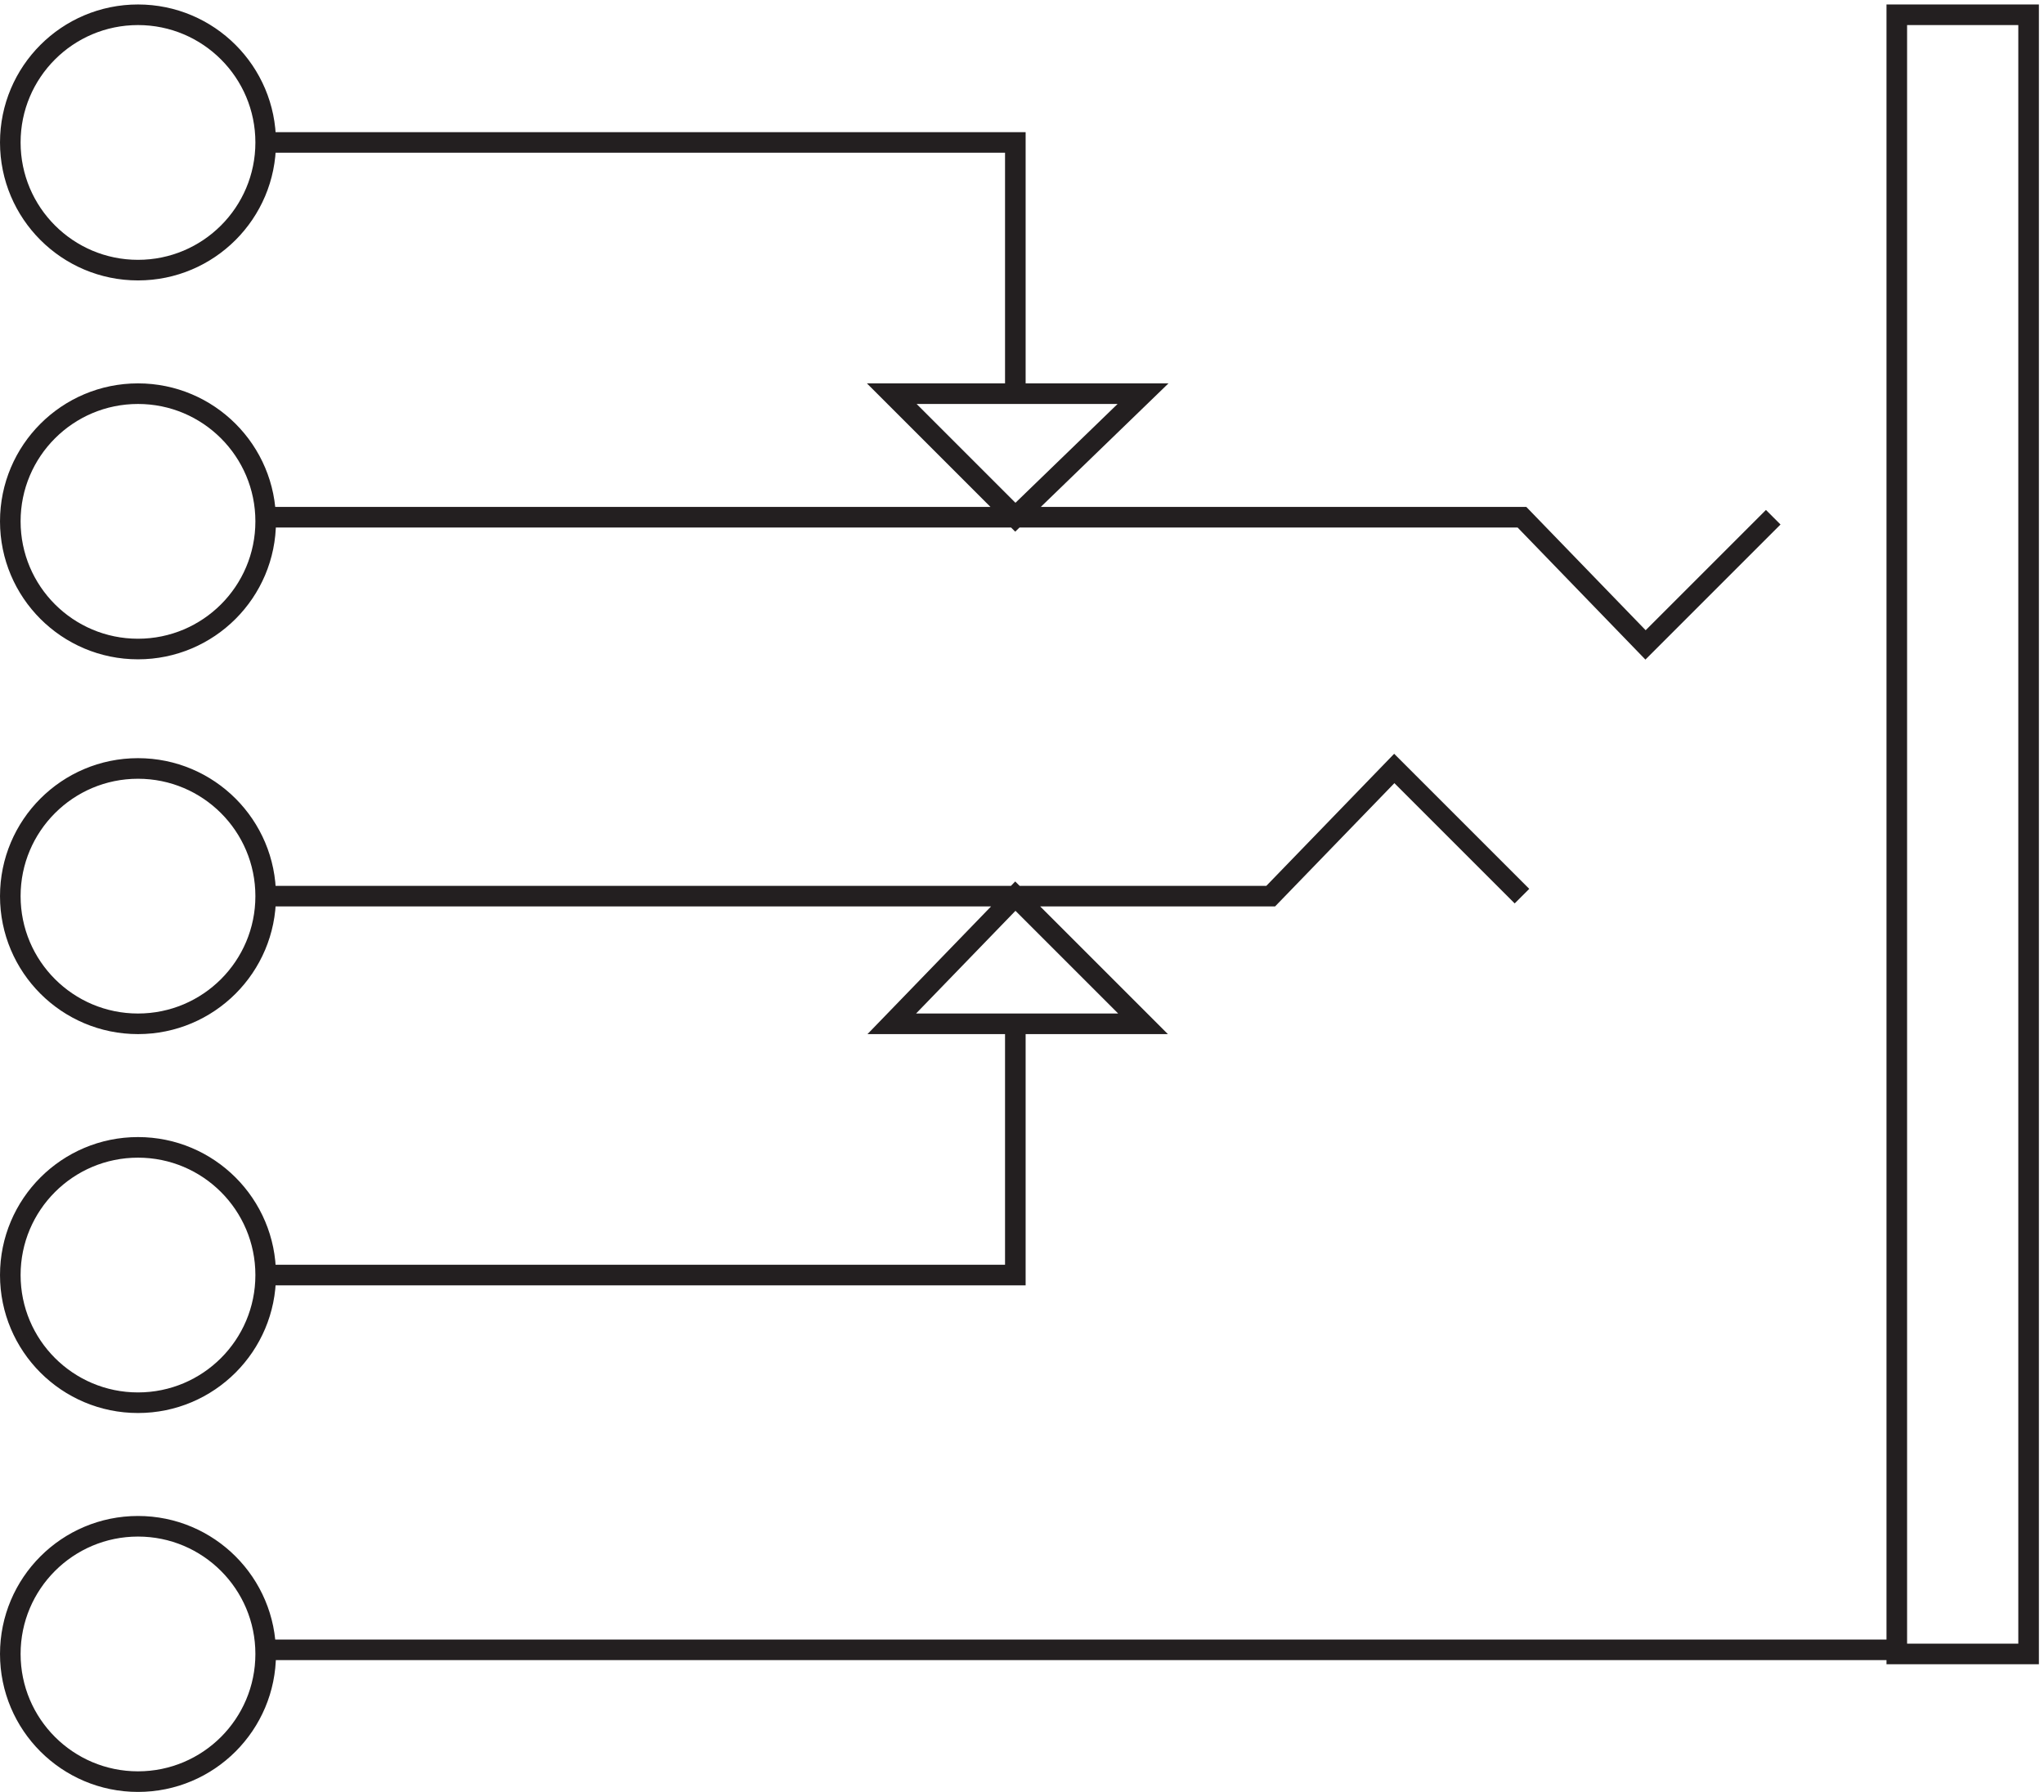 <svg xmlns="http://www.w3.org/2000/svg" xml:space="preserve" width="99" height="86.799"><path d="M96.332 600.164c0-25.68-20.816-46.5-46.5-46.5-25.68 0-46.5 20.82-46.5 46.5 0 25.684 20.82 46.5 46.5 46.5 25.684 0 46.5-20.816 46.5-46.5zm0-137.996c0-25.684-20.816-46.5-46.5-46.5-25.68 0-46.5 20.816-46.5 46.5 0 25.68 20.82 46.5 46.5 46.5 25.684 0 46.5-20.82 46.5-46.5zm0-136.5c0-25.684-20.816-46.5-46.5-46.5-25.68 0-46.5 20.816-46.5 46.5 0 25.68 20.82 46.5 46.5 46.5 25.684 0 46.5-20.82 46.5-46.5zm0-138c0-25.684-20.816-46.5-46.5-46.5-25.68 0-46.5 20.816-46.5 46.5 0 25.68 20.82 46.5 46.5 46.5 25.684 0 46.5-20.82 46.5-46.5zm0-138c0-25.684-20.816-46.5-46.5-46.5-25.68 0-46.5 20.816-46.5 46.5 0 25.68 20.82 46.5 46.5 46.5 25.684 0 46.5-20.82 46.5-46.5zm-1.5 1.5h595.5m0 595.496h48v-597h-48z" style="fill:none;stroke:#231f20;stroke-width:7.5;stroke-linecap:butt;stroke-linejoin:miter;stroke-miterlimit:10;stroke-dasharray:none;stroke-opacity:1" transform="matrix(.133 0 0 -.133 .056 86.722)"/><path d="M94.832 187.668h274.5v91.5m-274.5 46.5h367.5l45 46.5 46.5-46.5m-459 138h459l45-46.5 46.5 46.5m-550.5 136.5h274.5v-91.5m46.5 0h-91.5l45-45zm0-229.5h-91.5l45 46.5z" style="fill:none;stroke:#231f20;stroke-width:7.5;stroke-linecap:butt;stroke-linejoin:miter;stroke-miterlimit:10;stroke-dasharray:none;stroke-opacity:1" transform="matrix(.133 0 0 -.133 .056 86.722)"/></svg>

